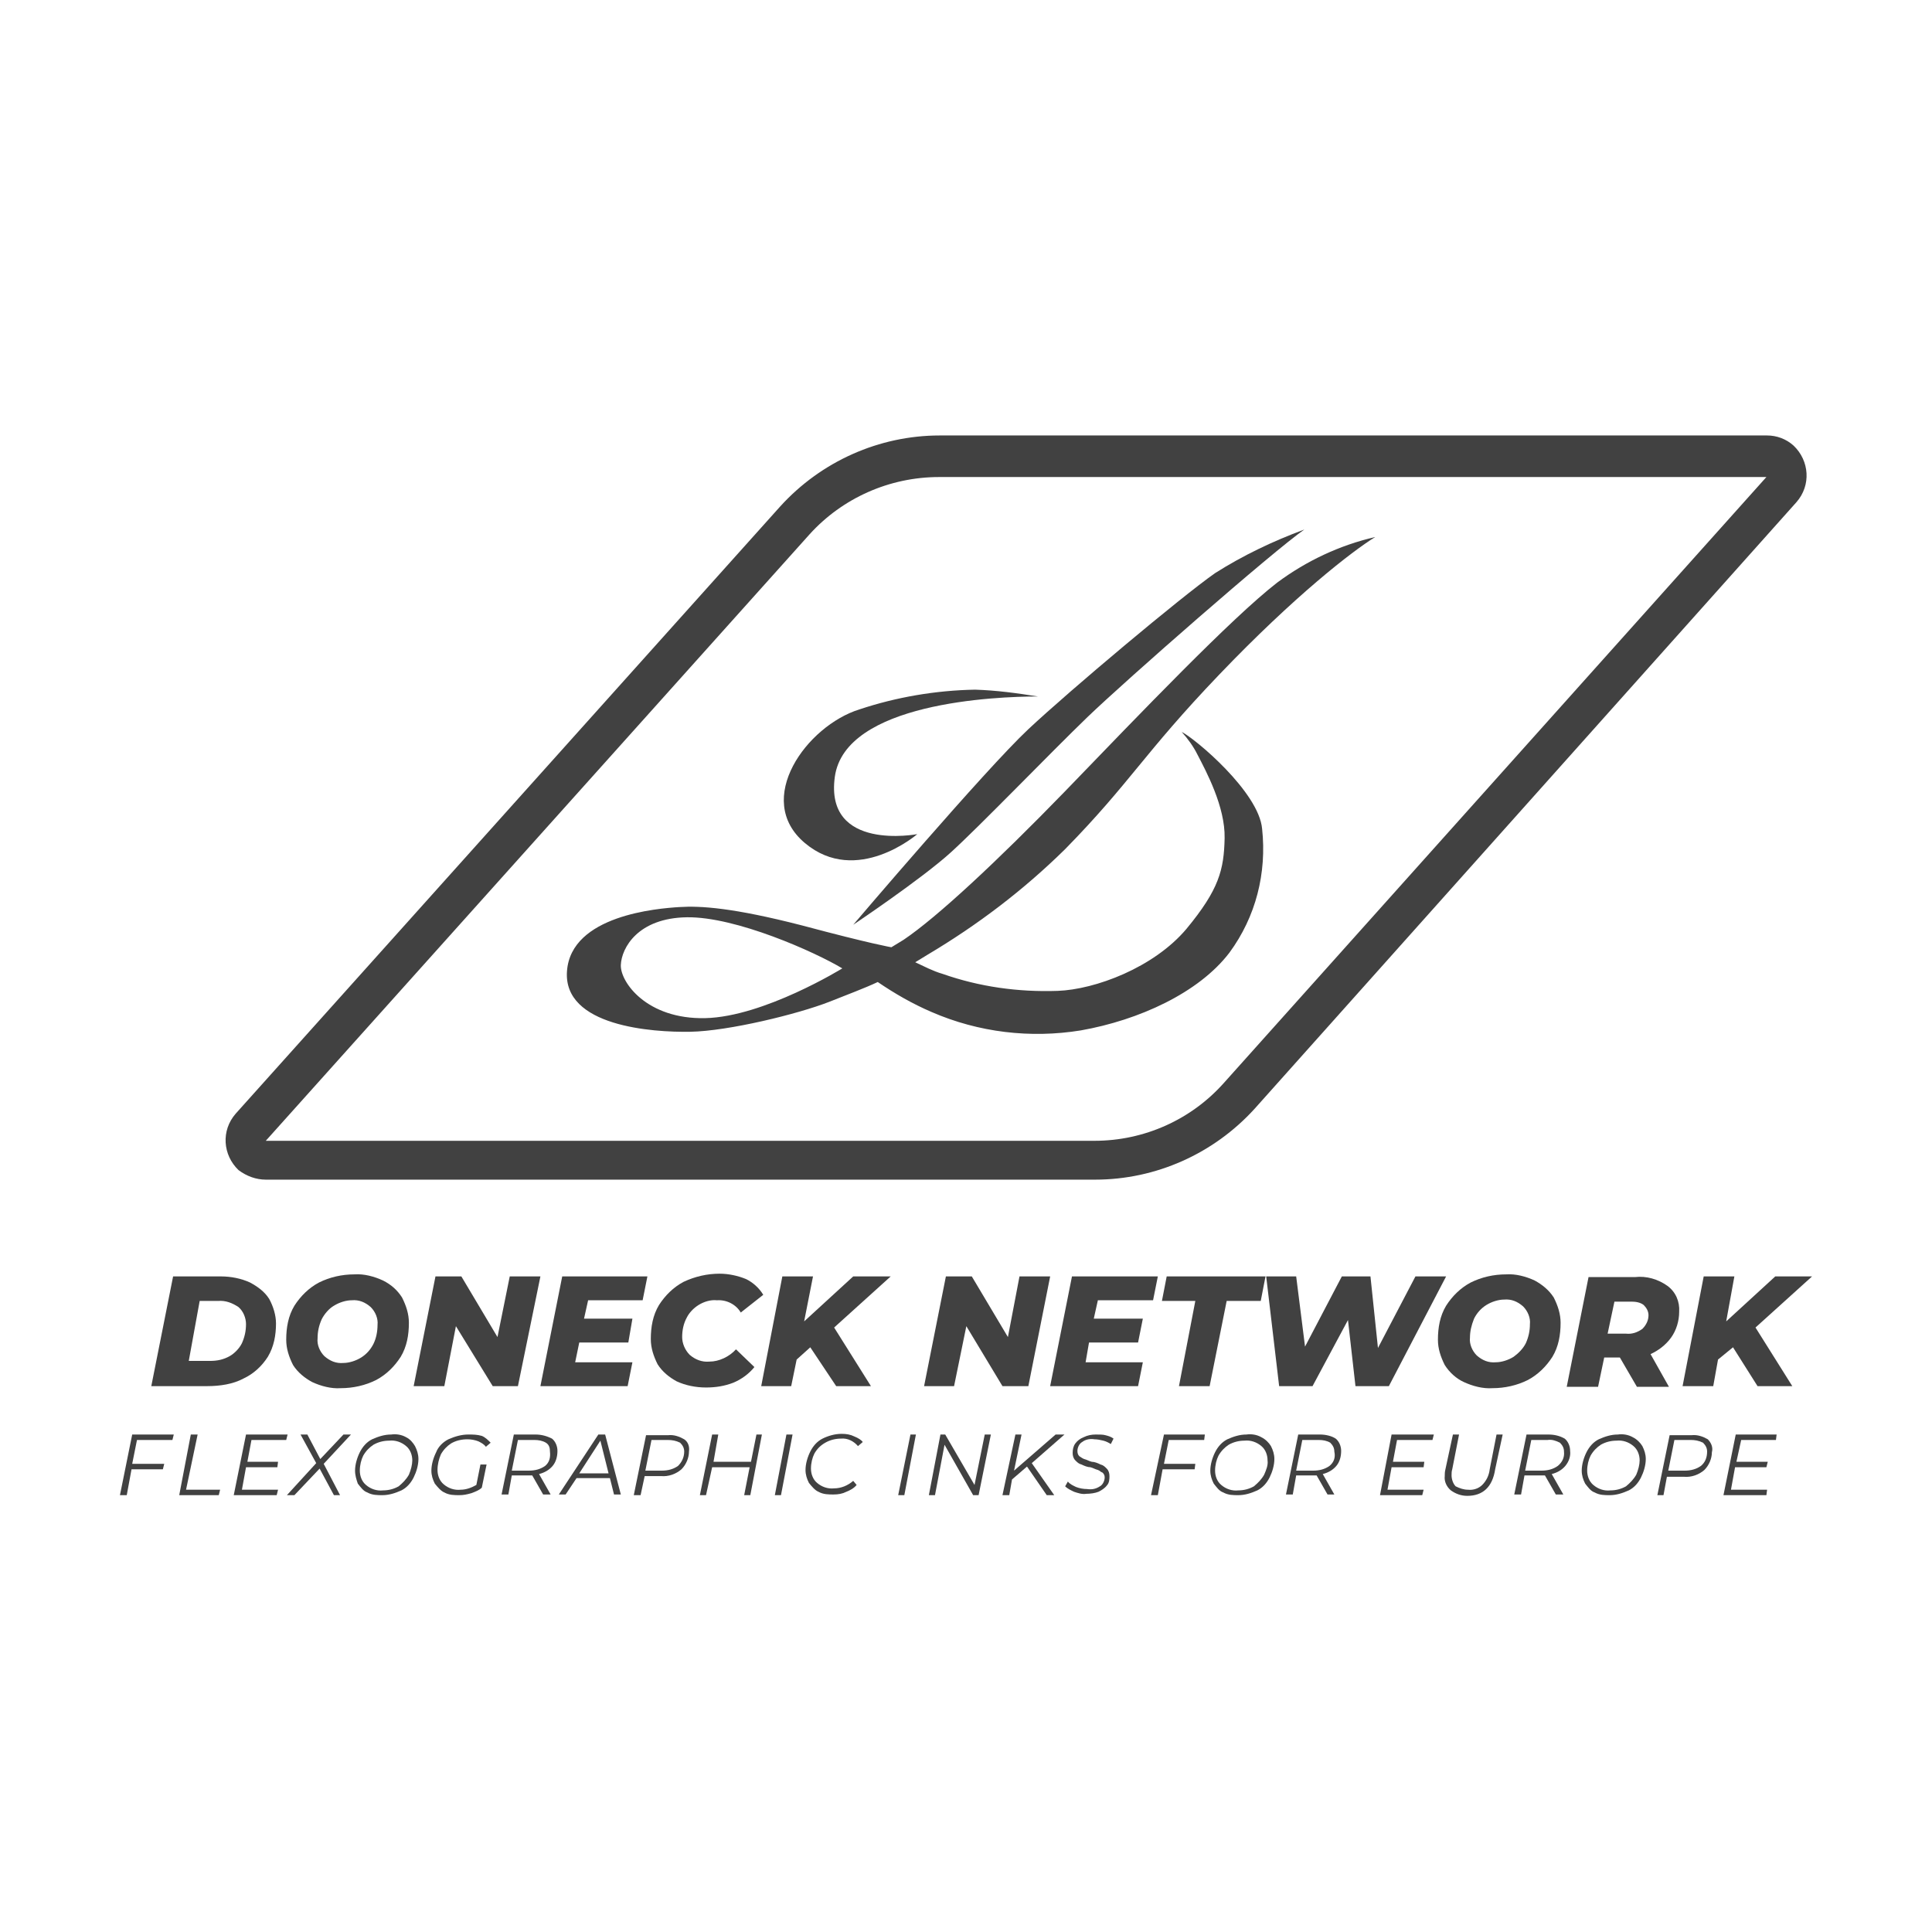 <?xml version="1.0" encoding="utf-8"?>
<svg xmlns="http://www.w3.org/2000/svg" id="_1" style="enable-background:new 0 0 283.5 283.5;" version="1.1" viewBox="0 0 283.5 283.5" x="0px" y="0px">
<style type="text/css">
	.st0{fill:#414141;}
	.st1{fill:none;}
</style>
<g>
	<g>
		<path class="st0" d="M39,173.1h121.7c8.9,0,17.4-3.8,23.4-10.4l79.5-89c2.2-2.5,1.9-6.1-0.4-8.3c-1.1-1-2.5-1.5-3.9-1.5H137.9    c-8.9,0-17.4,3.8-23.4,10.4l-79.9,89.1c-2.2,2.5-1.9,6.1,0.4,8.3C36.2,172.6,37.6,173.1,39,173.1L39,173.1z M118.8,78.4    c4.8-5.3,11.7-8.4,19-8.4h121.4l-79.6,88.9c-4.8,5.4-11.7,8.5-19,8.5H39L118.8,78.4z"/>
		<path class="st0" d="M125.2,135.7c0,0,10-6.7,14.3-10.6c4.3-3.9,14.5-14.5,20.1-19.9c5.5-5.3,27.3-24.4,31.8-27.5    c-4.6,1.7-9,3.8-13.1,6.4c-5,3.5-21.2,17.1-27.4,22.9C144.6,112.9,125.2,135.7,125.2,135.7z"/>
		<path class="st0" d="M118.1,123.7c7.6,6.4,16.5-1.3,16.5-1.3S121,125,122.5,114c1.5-10.9,23.6-11.8,29.8-11.8    c-3.1-0.5-6.1-0.9-9.2-1c-5.8,0.1-11.6,1.1-17,2.9C118.4,106.5,110.5,117.3,118.1,123.7z"/>
		<path class="st0" d="M180.4,139.8c3.9-5.3,5.5-11.7,4.8-18.2c-0.5-5.4-9.8-13.2-11.8-14.2c0.9,1,1.7,2.1,2.3,3.3    c1.3,2.5,4.1,7.7,4,12.3c-0.1,4.6-0.8,7.5-5.6,13.3c-4.8,5.7-13.4,8.9-18.9,9.1c-5.8,0.2-11.5-0.6-16.9-2.5    c-1.4-0.4-2.7-1.1-4-1.7l1.8-1.1c7.4-4.4,14.1-9.5,20.2-15.5c9.6-9.8,11.5-14,22.6-25.6s19.5-18.1,22.9-20.2    c-5.2,1.2-10.1,3.5-14.4,6.7c-6.7,5.2-20,19.1-31.2,30.7c-9.9,10.2-18.7,18.4-23.6,21.7l-1.8,1.1c0,0-3-0.5-13.1-3.2    c-10.1-2.6-14.9-2.9-18-2.7c-3.2,0.2-15.9,1.2-16.5,9.4c-0.6,8.1,12.5,9,18.1,8.9c5.6-0.1,15.8-2.6,20.4-4.4c2.5-1,5.2-2,7.1-2.9    c2.5,1.7,5.1,3.2,7.9,4.4c6.9,3,14.5,3.9,21.9,2.7C167.1,149.7,175.9,145.7,180.4,139.8z M103.5,149.4c-8.6,0.2-12.5-5.3-12.4-7.8    c0.1-2.5,2.5-6.9,9.7-7c7.2-0.1,18.8,5.1,22.8,7.5C123.6,142.1,112.1,149.2,103.5,149.4z"/>
		<path class="st0" d="M35.7,202.3c1.5-0.7,2.7-1.8,3.6-3.2c0.9-1.5,1.2-3.2,1.2-4.9c0-1.2-0.4-2.5-1-3.6c-0.7-1.1-1.7-1.8-2.8-2.4    c-1.3-0.6-2.8-0.9-4.3-0.9h-7l-3.2,16.1h8.2C32.3,203.4,34.2,203.1,35.7,202.3z M29.3,190.9h2.7c1.1-0.1,2.1,0.3,3,0.9    c0.7,0.6,1.1,1.6,1.1,2.5c0,1-0.2,1.9-0.6,2.8c-0.4,0.8-1.1,1.5-1.8,1.9c-0.9,0.5-1.8,0.7-2.9,0.7h-3.1L29.3,190.9z"/>
		<path class="st0" d="M56.2,187.9c-1.3-0.6-2.8-1-4.2-0.9c-1.8,0-3.6,0.4-5.2,1.2c-1.5,0.8-2.7,2-3.6,3.4c-0.9,1.5-1.2,3.2-1.2,5    c0,1.3,0.4,2.5,1,3.7c0.7,1.1,1.7,1.9,2.8,2.5c1.3,0.6,2.8,1,4.2,0.9c1.8,0,3.6-0.4,5.2-1.2c1.5-0.8,2.7-2,3.6-3.4    c0.9-1.5,1.2-3.2,1.2-5c0-1.3-0.4-2.5-1-3.7C58.3,189.3,57.4,188.5,56.2,187.9z M54.8,197.2c-0.4,0.8-1,1.5-1.8,2    c-0.8,0.5-1.8,0.8-2.6,0.8c-1.1,0.1-2-0.3-2.8-1c-0.7-0.7-1.1-1.7-1-2.6c0-1,0.2-1.9,0.6-2.8c0.4-0.8,1.1-1.6,1.8-2    c0.8-0.5,1.8-0.8,2.6-0.8c1.1-0.1,2,0.3,2.8,1c0.7,0.7,1.1,1.7,1,2.6C55.4,195.4,55.2,196.4,54.8,197.2L54.8,197.2z"/>
		<polygon class="st0" points="79.3,187.3 74.8,187.3 73,196.2 67.7,187.3 63.9,187.3 60.7,203.4 65.2,203.4 66.9,194.6 72.3,203.4     76,203.4"/>
		<polygon class="st0" points="85,197 92.2,197 92.8,193.5 85.7,193.5 86.3,190.8 94.3,190.8 95,187.3 82.5,187.3 79.3,203.4     92.1,203.4 92.8,199.9 84.4,199.9"/>
		<path class="st0" d="M102.5,191.5c0.8-0.5,1.8-0.8,2.7-0.7c1.4-0.1,2.8,0.6,3.5,1.8l3.3-2.6c-0.6-1-1.5-1.8-2.5-2.3    c-1.2-0.5-2.6-0.8-3.9-0.8c-1.8,0-3.6,0.4-5.3,1.2c-1.5,0.8-2.7,2-3.6,3.4c-0.9,1.5-1.2,3.2-1.2,5c0,1.3,0.4,2.5,1,3.7    c0.7,1.1,1.7,1.9,2.8,2.5c1.3,0.6,2.8,0.9,4.3,0.9c1.4,0,2.7-0.2,4-0.7c1.2-0.5,2.3-1.3,3.1-2.3l-2.7-2.6c-1,1.1-2.5,1.8-3.9,1.8    c-1.1,0.1-2.1-0.3-2.9-1c-0.7-0.7-1.1-1.7-1.1-2.6c0-1,0.2-2,0.7-2.9C101.1,192.7,101.7,192,102.5,191.5z"/>
		<polygon class="st0" points="125.2,187.3 118,193.9 119.3,187.3 114.8,187.3 111.7,203.4 116.1,203.4 116.9,199.5 118.9,197.7     122.7,203.4 127.8,203.4 122.4,194.8 130.7,187.3"/>
		<polygon class="st0" points="154.1,187.3 149.6,187.3 147.9,196.2 142.6,187.3 138.8,187.3 135.6,203.4 140,203.4 141.8,194.6     147.1,203.4 150.9,203.4"/>
		<polygon class="st0" points="159.8,197 167,197 167.7,193.5 160.5,193.5 161.1,190.8 169.2,190.8 169.9,187.3 157.3,187.3     154.1,203.4 167,203.4 167.7,199.9 159.3,199.9"/>
		<polygon class="st0" points="185,190.9 185.7,187.3 171.2,187.3 170.5,190.9 175.4,190.9 173,203.4 177.5,203.4 180,190.9"/>
		<polygon class="st0" points="212.2,187.3 207.7,187.3 202.2,197.8 201.1,187.3 196.9,187.3 191.5,197.6 190.2,187.3 185.8,187.3     187.7,203.4 192.6,203.4 197.8,193.7 198.9,203.4 203.8,203.4"/>
		<path class="st0" d="M214.8,202.8c1.3,0.6,2.8,1,4.2,0.9c1.8,0,3.6-0.4,5.2-1.2c1.5-0.8,2.7-2,3.6-3.4c0.9-1.5,1.2-3.2,1.2-5    c0-1.3-0.4-2.5-1-3.7c-0.7-1.1-1.7-1.9-2.8-2.5c-1.3-0.6-2.8-1-4.2-0.9c-1.8,0-3.6,0.4-5.2,1.2c-1.5,0.8-2.7,2-3.6,3.4    c-0.9,1.5-1.2,3.2-1.2,5c0,1.3,0.4,2.5,1,3.7C212.7,201.4,213.7,202.3,214.8,202.8z M216.3,193.5c0.4-0.8,1-1.5,1.8-2    c0.8-0.5,1.8-0.8,2.6-0.8c1.1-0.1,2,0.3,2.8,1c0.7,0.7,1.1,1.7,1,2.6c0,1-0.2,1.9-0.6,2.8c-0.4,0.8-1.1,1.5-1.8,2    c-0.8,0.5-1.8,0.8-2.6,0.8c-1.1,0.1-2-0.3-2.8-1c-0.7-0.7-1.1-1.7-1-2.6C215.7,195.4,215.9,194.5,216.3,193.5z"/>
		<path class="st0" d="M245.2,196.3c0.8-1.1,1.2-2.5,1.2-3.8c0.1-1.5-0.5-2.9-1.7-3.8c-1.4-1-3.1-1.5-4.8-1.3h-6.8l-3.2,16.1h4.6    l0.9-4.3h2.3l2.5,4.3h4.7l-2.7-4.8C243.3,198.2,244.4,197.4,245.2,196.3z M241,195c-0.7,0.5-1.5,0.8-2.4,0.7h-2.7l1-4.7h2.5    c0.6,0,1.3,0.1,1.8,0.5c0.4,0.4,0.7,0.9,0.7,1.5C241.9,193.7,241.6,194.4,241,195z"/>
		<polygon class="st0" points="265.9,187.3 260.5,187.3 253.3,193.9 254.5,187.3 250,187.3 246.9,203.4 251.4,203.4 252.1,199.5     254.3,197.7 257.9,203.4 263,203.4 257.6,194.8"/>
		<polygon class="st0" points="17.6,219.4 18.6,219.4 19.3,215.6 23.9,215.6 24.1,214.8 19.4,214.8 20.1,211.3 25.3,211.3     25.5,210.5 19.4,210.5"/>
		<polygon class="st0" points="29,210.5 28,210.5 26.3,219.4 32.1,219.4 32.3,218.6 27.3,218.6"/>
		<polygon class="st0" points="42,211.3 42.2,210.5 36.1,210.5 34.3,219.4 40.6,219.4 40.8,218.6 35.5,218.6 36.1,215.3 40.7,215.3     40.8,214.5 36.3,214.5 36.9,211.3"/>
		<polygon class="st0" points="50.4,210.5 47,214.1 45.1,210.5 44.1,210.5 46.4,214.7 42.1,219.4 43.2,219.4 46.9,215.5 49,219.4     49.9,219.4 47.5,214.8 51.5,210.5"/>
		<path class="st0" d="M59.6,210.9c-0.7-0.4-1.5-0.5-2.2-0.4c-1,0-1.9,0.3-2.8,0.7c-0.8,0.4-1.4,1.1-1.8,1.9    c-0.4,0.8-0.7,1.8-0.7,2.7c0,0.7,0.2,1.3,0.4,1.9c0.4,0.5,0.8,1.1,1.4,1.3c0.7,0.4,1.5,0.4,2.2,0.4c1,0,1.9-0.3,2.8-0.7    c0.8-0.4,1.4-1.1,1.8-1.9c0.4-0.8,0.7-1.8,0.7-2.7c0-0.7-0.2-1.3-0.5-1.9C60.6,211.7,60.2,211.2,59.6,210.9z M60,216.4    c-0.4,0.7-0.9,1.2-1.5,1.7c-0.7,0.4-1.5,0.6-2.3,0.6c-0.9,0.1-1.8-0.2-2.5-0.8c-0.6-0.5-0.9-1.3-0.9-2.1c0-0.8,0.2-1.6,0.5-2.2    c0.4-0.7,0.9-1.2,1.5-1.6c0.7-0.4,1.5-0.6,2.3-0.6c0.9-0.1,1.8,0.2,2.5,0.8c0.6,0.5,0.9,1.3,0.9,2.1    C60.5,214.9,60.3,215.7,60,216.4z"/>
		<path class="st0" d="M68.7,210.5c-1,0-2,0.3-2.9,0.7c-0.8,0.4-1.5,1.1-1.8,1.9c-0.4,0.8-0.7,1.8-0.7,2.7c0,0.7,0.2,1.3,0.5,1.9    c0.4,0.5,0.9,1.1,1.4,1.3c0.7,0.4,1.5,0.4,2.2,0.4c0.6,0,1.1-0.1,1.8-0.3c0.5-0.2,1.1-0.4,1.5-0.8l0.7-3.4h-0.9l-0.6,3    c-0.7,0.4-1.5,0.7-2.3,0.7c-0.9,0.1-1.8-0.2-2.5-0.8c-0.6-0.5-0.9-1.3-0.9-2.1c0-0.8,0.2-1.6,0.5-2.3c0.4-0.7,0.9-1.2,1.5-1.6    c0.7-0.4,1.5-0.6,2.4-0.6c0.5,0,1.1,0.1,1.6,0.3c0.4,0.2,0.8,0.4,1.1,0.8l0.7-0.6c-0.4-0.4-0.8-0.8-1.3-1    C70,210.5,69.4,210.5,68.7,210.5z"/>
		<path class="st0" d="M78.6,210.5h-3.2l-1.8,8.8h1l0.5-2.8h3l1.6,2.8h1.1l-1.7-3c0.8-0.2,1.5-0.6,2-1.2c0.5-0.6,0.7-1.4,0.7-2.2    c0-0.7-0.3-1.4-0.8-1.8C80.2,210.7,79.4,210.5,78.6,210.5z M80,215.1c-0.7,0.5-1.5,0.7-2.4,0.7h-2.5l0.9-4.5h2.4    c0.6,0,1.2,0.1,1.7,0.4s0.6,0.8,0.6,1.3C80.8,213.9,80.6,214.6,80,215.1z"/>
		<path class="st0" d="M87.8,210.5l-5.8,8.8h1l1.6-2.4h4.9l0.6,2.4h1l-2.3-8.8H87.8z M85,216.2l3.1-4.8l1.2,4.8H85z"/>
		<path class="st0" d="M100.4,211.2c-0.7-0.4-1.5-0.7-2.4-0.6h-3.2l-1.8,8.8H94l0.6-2.8H97c1.1,0.1,2.2-0.3,3-1    c0.7-0.7,1.1-1.7,1.1-2.6C101.2,212.3,101,211.6,100.4,211.2z M99.5,215.1c-0.7,0.5-1.5,0.7-2.4,0.7h-2.4l0.9-4.5H98    c0.6,0,1.2,0.1,1.8,0.4c0.4,0.4,0.6,0.8,0.6,1.3C100.4,213.9,100,214.6,99.5,215.1z"/>
		<polygon class="st0" points="110.2,214.5 104.7,214.5 105.4,210.5 104.5,210.5 102.7,219.4 103.6,219.4 104.5,215.3 110,215.3     109.2,219.4 110.1,219.4 111.8,210.5 111,210.5"/>
		<polygon class="st0" points="113.7,219.4 114.6,219.4 116.3,210.5 115.4,210.5"/>
		<path class="st0" d="M125.4,210.8c-0.6-0.3-1.2-0.4-1.9-0.4c-1,0-2,0.3-2.8,0.7c-0.8,0.4-1.4,1.1-1.8,1.9    c-0.4,0.8-0.7,1.8-0.7,2.7c0,0.7,0.2,1.3,0.5,1.9c0.4,0.5,0.9,1.1,1.4,1.3c0.7,0.4,1.5,0.4,2.2,0.4s1.3-0.1,1.9-0.4    c0.5-0.2,1.1-0.5,1.5-1l-0.5-0.6c-0.8,0.7-1.8,1.1-2.8,1.1c-0.9,0.1-1.8-0.2-2.5-0.8c-0.6-0.5-0.9-1.3-0.9-2.1s0.2-1.6,0.5-2.2    c0.4-0.7,0.9-1.2,1.6-1.6c0.7-0.4,1.5-0.6,2.3-0.6c1-0.1,1.9,0.4,2.5,1.1l0.7-0.6C126.4,211.3,125.9,211,125.4,210.8z"/>
		<polygon class="st0" points="131.8,219.4 132.7,219.4 134.4,210.5 133.6,210.5"/>
		<polygon class="st0" points="143,217.9 138.7,210.5 138,210.5 136.3,219.4 137.2,219.4 138.6,212 142.8,219.4 143.6,219.4     145.4,210.5 144.5,210.5"/>
		<polygon class="st0" points="156.2,210.5 154.9,210.5 148.8,215.8 149.9,210.5 149,210.5 147.1,219.4 148.1,219.4 148.5,217.1     150.7,215.2 153.6,219.4 154.7,219.4 151.4,214.7"/>
		<path class="st0" d="M160.8,210.5c-0.6,0-1.2,0.1-1.8,0.4c-0.5,0.2-0.9,0.5-1.2,0.9c-0.3,0.4-0.4,0.9-0.4,1.4    c0,0.4,0.1,0.8,0.4,1.1c0.3,0.3,0.5,0.5,0.9,0.6c0.4,0.2,0.9,0.4,1.3,0.4c0.4,0.1,0.7,0.3,1.1,0.4c0.3,0.1,0.4,0.3,0.7,0.4    c0.2,0.2,0.3,0.4,0.3,0.7c0,0.5-0.3,1.1-0.7,1.3c-0.6,0.4-1.2,0.5-1.9,0.4c-0.5,0-1.1-0.1-1.6-0.3c-0.4-0.2-0.9-0.4-1.2-0.8    l-0.4,0.7c0.4,0.4,0.9,0.6,1.3,0.8c0.6,0.2,1.2,0.4,1.8,0.3c0.6,0,1.3-0.1,1.8-0.3c0.4-0.2,0.9-0.5,1.2-0.9c0.4-0.4,0.4-1,0.4-1.4    c0-0.4-0.1-0.8-0.4-1.1c-0.3-0.3-0.5-0.5-0.9-0.6c-0.4-0.2-0.9-0.4-1.3-0.4c-0.4-0.1-0.7-0.3-1.1-0.4c-0.3-0.1-0.5-0.3-0.7-0.4    c-0.2-0.2-0.3-0.4-0.3-0.8c0-0.5,0.3-1.1,0.7-1.3c0.5-0.4,1.2-0.5,1.8-0.4c0.4,0,0.9,0.1,1.3,0.2c0.4,0.1,0.8,0.3,1.1,0.5l0.4-0.8    c-0.4-0.3-0.8-0.4-1.2-0.5C161.9,210.5,161.3,210.5,160.8,210.5z"/>
		<polygon class="st0" points="168.9,219.4 169.9,219.4 170.6,215.6 175.3,215.6 175.4,214.8 170.8,214.8 171.5,211.3 176.7,211.3     176.8,210.5 170.8,210.5"/>
		<path class="st0" d="M185.1,210.9c-0.7-0.4-1.5-0.5-2.2-0.4c-1,0-1.9,0.3-2.8,0.7c-0.8,0.4-1.4,1.1-1.8,1.9    c-0.4,0.8-0.7,1.8-0.7,2.7c0,0.7,0.2,1.3,0.5,1.9c0.4,0.5,0.8,1.1,1.4,1.3c0.7,0.4,1.5,0.4,2.2,0.4c1,0,1.9-0.3,2.8-0.7    c0.8-0.4,1.4-1.1,1.8-1.9c0.4-0.8,0.7-1.8,0.7-2.7c0-0.7-0.2-1.3-0.5-1.9C186.2,211.7,185.7,211.2,185.1,210.9z M185.5,216.4    c-0.4,0.7-0.9,1.2-1.5,1.7c-0.7,0.4-1.5,0.6-2.3,0.6c-0.9,0.1-1.8-0.2-2.5-0.8c-0.6-0.5-0.9-1.3-0.9-2.1c0-0.8,0.2-1.6,0.5-2.2    c0.4-0.7,0.9-1.2,1.5-1.6c0.7-0.4,1.5-0.6,2.3-0.6c0.9-0.1,1.8,0.2,2.5,0.8c0.6,0.5,0.9,1.3,0.9,2.1    C186.1,215,185.8,215.7,185.5,216.4L185.5,216.4z"/>
		<path class="st0" d="M193.7,210.5h-3.2l-1.8,8.8h1l0.5-2.8h3l1.6,2.8h1l-1.7-3c0.8-0.2,1.5-0.6,2-1.2s0.7-1.4,0.7-2.2    c0-0.7-0.3-1.4-0.8-1.8C195.4,210.7,194.5,210.5,193.7,210.5z M195.1,215.1c-0.7,0.5-1.5,0.7-2.4,0.7h-2.5l0.9-4.5h2.4    c0.6,0,1.2,0.1,1.7,0.4c0.4,0.4,0.6,0.8,0.6,1.3C196,213.9,195.7,214.6,195.1,215.1z"/>
		<polygon class="st0" points="202.5,219.4 208.7,219.4 208.9,218.6 203.6,218.6 204.2,215.3 208.9,215.3 209,214.5 204.4,214.5     205,211.3 210.2,211.3 210.4,210.5 204.2,210.5"/>
		<path class="st0" d="M218.6,215.6c-0.1,0.9-0.5,1.7-1.1,2.3c-0.5,0.5-1.3,0.8-2.1,0.7c-0.6,0-1.2-0.2-1.8-0.5    c-0.4-0.4-0.6-1.1-0.6-1.6c0-0.3,0-0.6,0.1-0.9l1-5.1h-0.9l-1.1,5.1c-0.1,0.4-0.1,0.7-0.1,1c-0.1,0.8,0.3,1.6,0.9,2.1    c0.7,0.5,1.5,0.8,2.4,0.8c2.3,0,3.7-1.3,4.1-3.9l1.1-5.1h-0.9L218.6,215.6z"/>
		<path class="st0" d="M227.2,210.5h-3.2l-1.8,8.8h1l0.5-2.8h3l1.6,2.8h1.1l-1.7-3c0.8-0.2,1.5-0.6,2-1.2c0.5-0.6,0.8-1.4,0.7-2.2    c0-0.7-0.3-1.4-0.8-1.8C228.9,210.7,228.1,210.5,227.2,210.5z M228.6,215.1c-0.7,0.5-1.5,0.7-2.4,0.7h-2.4l0.9-4.5h2.4    c0.6-0.1,1.2,0.1,1.8,0.4c0.4,0.4,0.6,0.8,0.6,1.3C229.6,213.9,229.2,214.6,228.6,215.1L228.6,215.1z"/>
		<path class="st0" d="M239.6,210.9c-0.7-0.4-1.5-0.5-2.2-0.4c-1,0-1.9,0.3-2.8,0.7c-0.8,0.4-1.4,1.1-1.8,1.9    c-0.4,0.8-0.7,1.8-0.7,2.7c0,0.7,0.2,1.3,0.5,1.9c0.4,0.5,0.8,1.1,1.4,1.3c0.7,0.4,1.5,0.4,2.2,0.4c1,0,1.9-0.3,2.8-0.7    c0.8-0.4,1.4-1.1,1.8-1.9s0.7-1.8,0.7-2.7c0-0.7-0.2-1.3-0.5-1.9C240.7,211.7,240.2,211.2,239.6,210.9z M240.1,216.4    c-0.4,0.7-0.9,1.2-1.5,1.7c-0.7,0.4-1.5,0.6-2.3,0.6c-0.9,0.1-1.8-0.2-2.5-0.8c-0.6-0.5-0.9-1.3-0.9-2.1c0-0.8,0.2-1.6,0.5-2.2    c0.4-0.7,0.9-1.2,1.5-1.6c0.7-0.4,1.5-0.6,2.3-0.6c0.9-0.1,1.8,0.2,2.5,0.8c0.6,0.5,0.9,1.3,0.9,2.1    C240.6,214.9,240.4,215.7,240.1,216.4z"/>
		<path class="st0" d="M250.6,211.2c-0.7-0.4-1.5-0.7-2.4-0.6h-3.2l-1.8,8.8h0.9l0.5-2.7h2.5c1.1,0.1,2.2-0.3,3-1    c0.7-0.7,1.1-1.7,1.1-2.6C251.4,212.4,251.1,211.7,250.6,211.2z M249.6,215.1c-0.7,0.5-1.5,0.7-2.4,0.7h-2.4l0.9-4.5h2.4    c0.6,0,1.2,0.1,1.8,0.4c0.4,0.4,0.6,0.8,0.6,1.3C250.5,213.9,250.2,214.6,249.6,215.1L249.6,215.1z"/>
		<polygon class="st0" points="252.9,219.4 259.2,219.4 259.3,218.6 254,218.6 254.6,215.3 259.2,215.3 259.4,214.5 254.8,214.5     255.5,211.3 260.6,211.3 260.7,210.5 254.7,210.5"/>
	</g>
	<rect class="st1" height="283.5" width="283.5"/>
</g>
</svg>